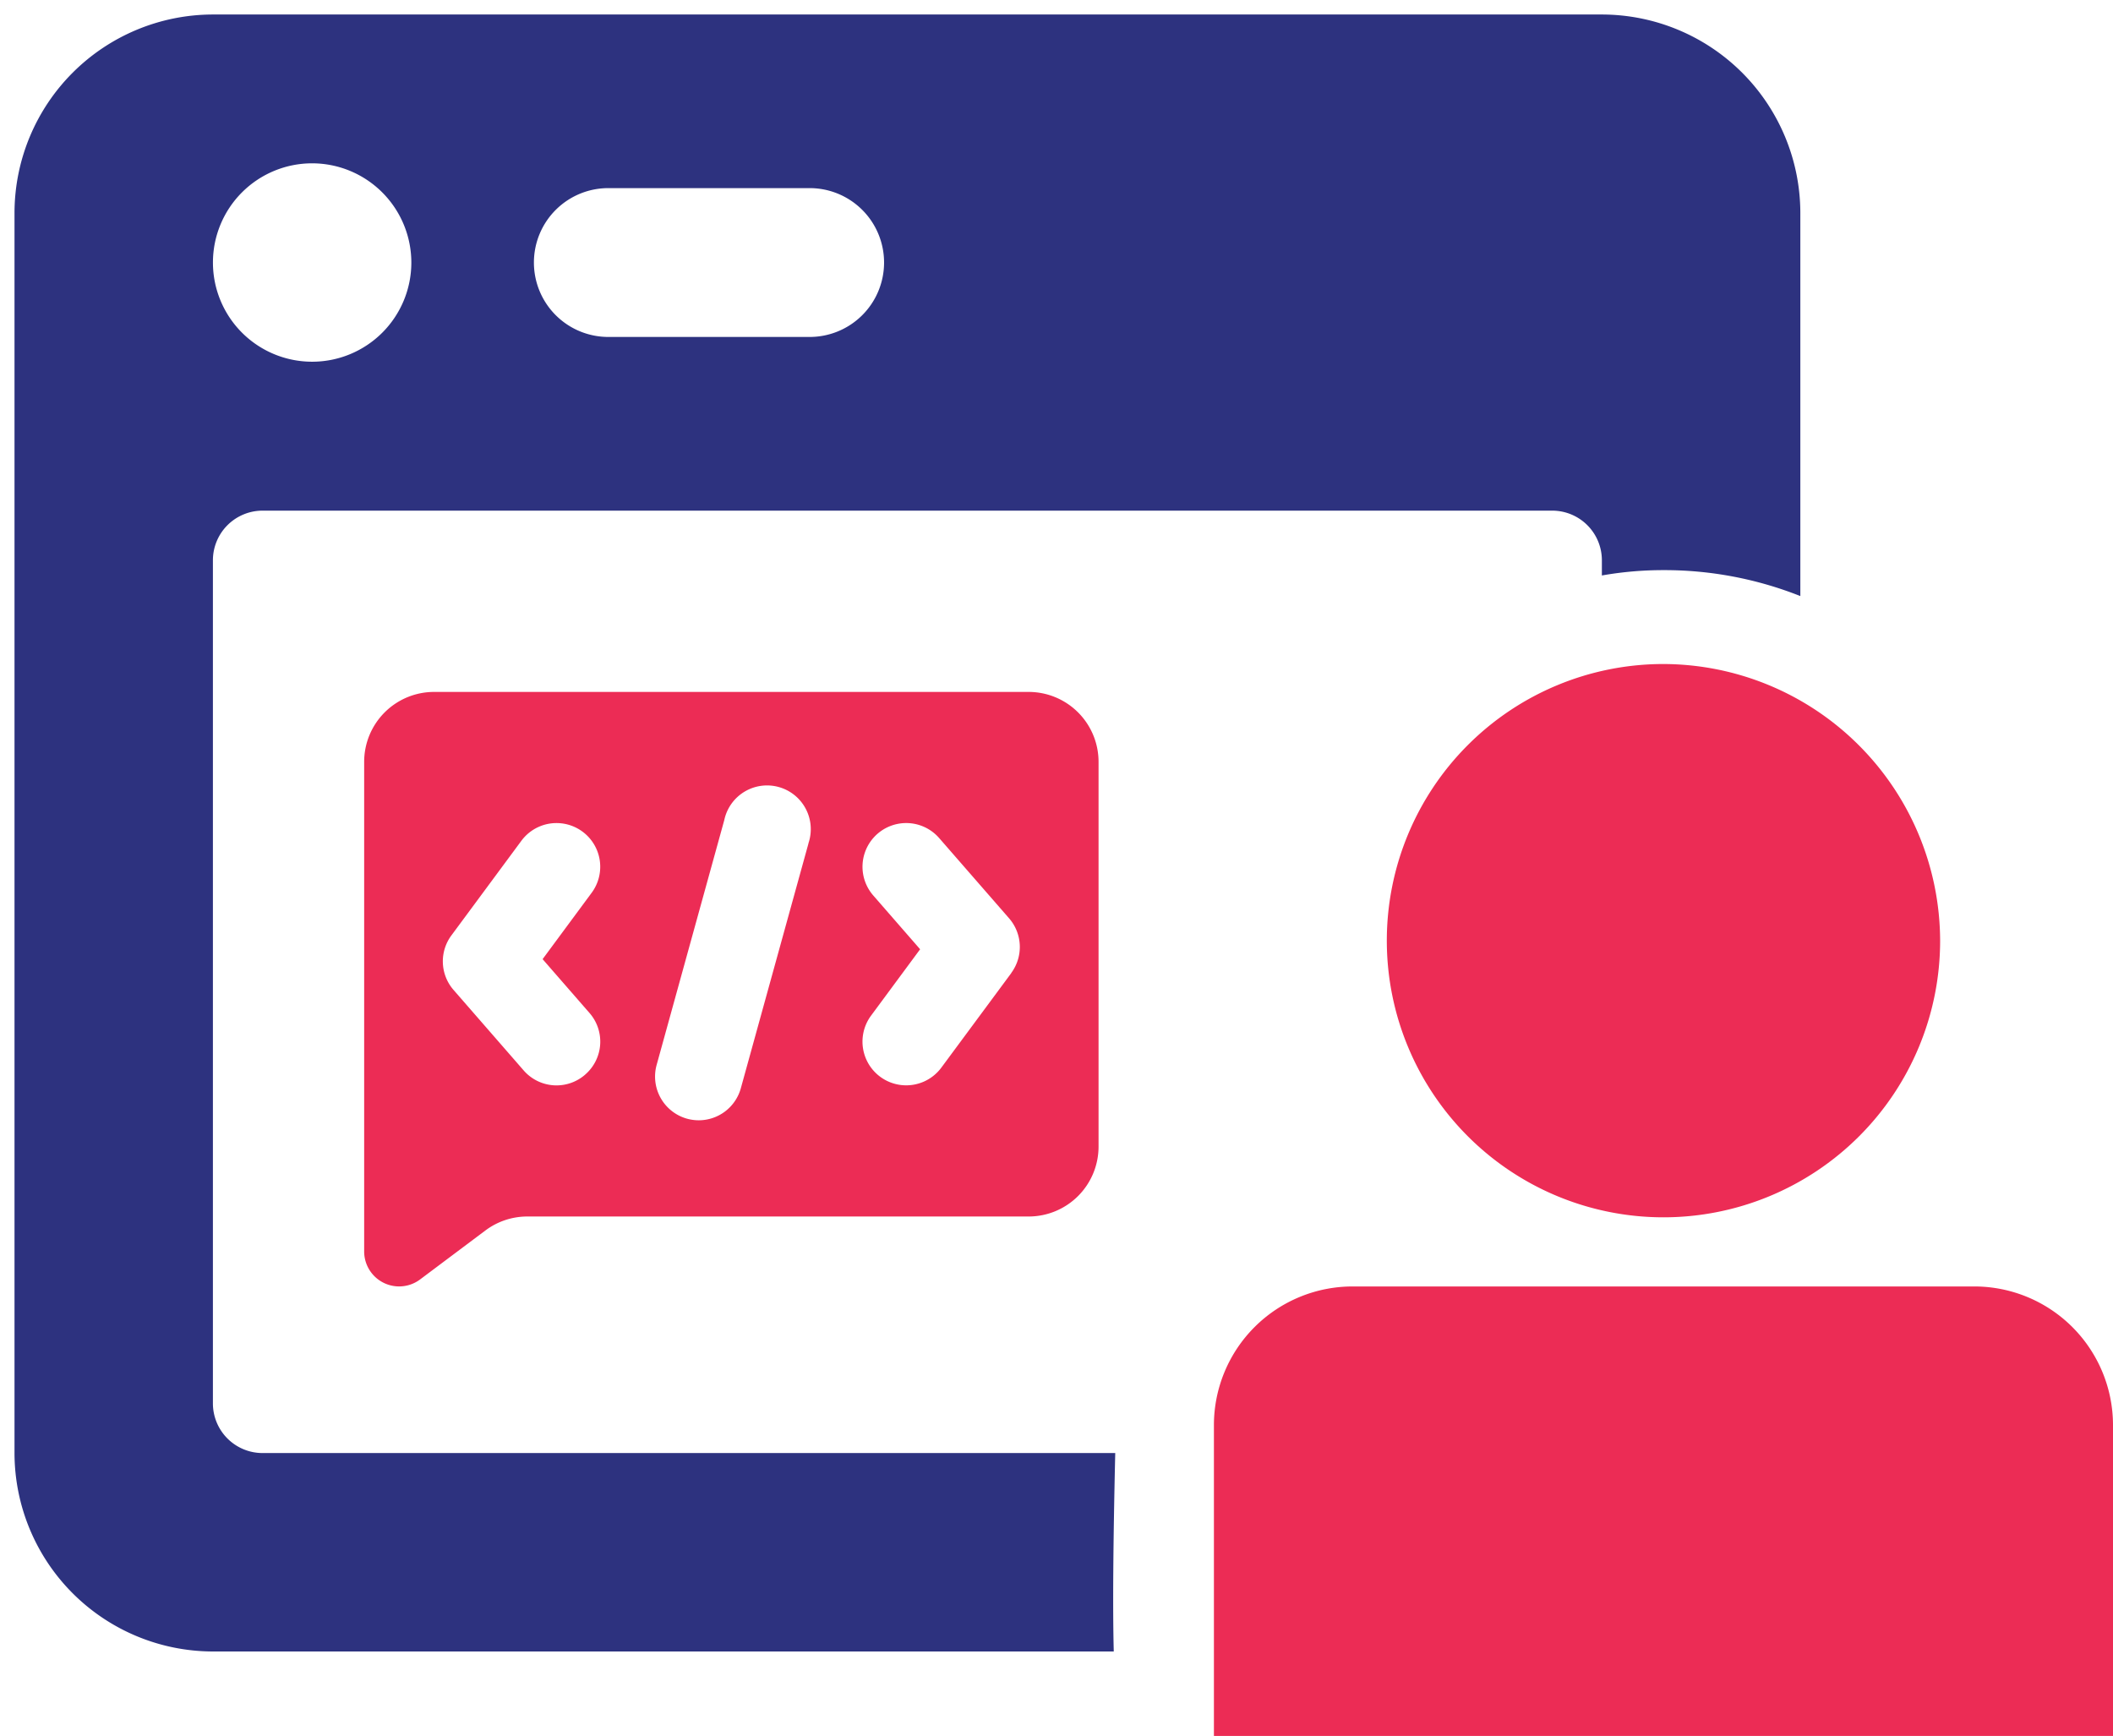 <svg xmlns="http://www.w3.org/2000/svg" width="72.825" height="59.833" viewBox="0 0 72.825 59.833"><g transform="translate(-1290.5 -1006.932)"><path d="M438.285,271.25a9.535,9.535,0,1,0,9.535,9.535A9.563,9.563,0,0,0,438.285,271.25Z" transform="translate(909.547 758.568)" fill="#ec2c55"/><path d="M411.22,428.75H389.767A4.781,4.781,0,0,0,385,433.517v10.726h30.987V433.517A4.781,4.781,0,0,0,411.22,428.75Z" transform="translate(947.338 622.521)" fill="#ec2c55"/><path d="M281.4,104.25H260.911a2.41,2.41,0,0,0-2.411,2.411v16.874a1.205,1.205,0,0,0,1.928.964l2.25-1.687a2.406,2.406,0,0,1,1.446-.482H281.4a2.41,2.41,0,0,0,2.411-2.411V106.661A2.41,2.41,0,0,0,281.4,104.25Zm-15.281,13.188a1.5,1.5,0,0,1-2.125-.146l-2.41-2.767a1.5,1.5,0,0,1-.076-1.885l2.41-3.259a1.506,1.506,0,1,1,2.423,1.791l-1.691,2.288,1.615,1.854A1.5,1.5,0,0,1,266.118,117.438Zm7.694-7.966-2.331,8.437a1.507,1.507,0,0,1-1.451,1.105,1.556,1.556,0,0,1-.4-.054,1.508,1.508,0,0,1-1.051-1.854l2.331-8.437a1.507,1.507,0,1,1,2.9.8Zm6.991,4.467-2.411,3.259a1.506,1.506,0,0,1-2.423-1.791l1.691-2.288-1.615-1.854a1.506,1.506,0,0,1,2.271-1.979l2.411,2.767A1.506,1.506,0,0,1,280.8,113.939Z" transform="translate(1044.551 926.53)" fill="#ec2c55"/><path d="M37.886,56.42H6.838A6.847,6.847,0,0,1,0,49.58V6.839A6.846,6.846,0,0,1,6.838,0H54.709a6.847,6.847,0,0,1,6.84,6.839V20.044a12.7,12.7,0,0,0-4.718-.894,12.166,12.166,0,0,0-2.122.184v-.527A1.711,1.711,0,0,0,53,17.1H8.548a1.712,1.712,0,0,0-1.71,1.71V47.871a1.712,1.712,0,0,0,1.71,1.71H37.937c-.073,3.174-.089,5.411-.051,6.839ZM10.258,5.129a3.419,3.419,0,1,0,3.419,3.419A3.423,3.423,0,0,0,10.258,5.129Zm10.259.855a2.565,2.565,0,1,0,0,5.129h6.837a2.565,2.565,0,1,0,0-5.129Z" transform="translate(1291 1007.432)" fill="#2d327f" stroke="rgba(0,0,0,0)" stroke-miterlimit="10" stroke-width="1"/></g></svg>